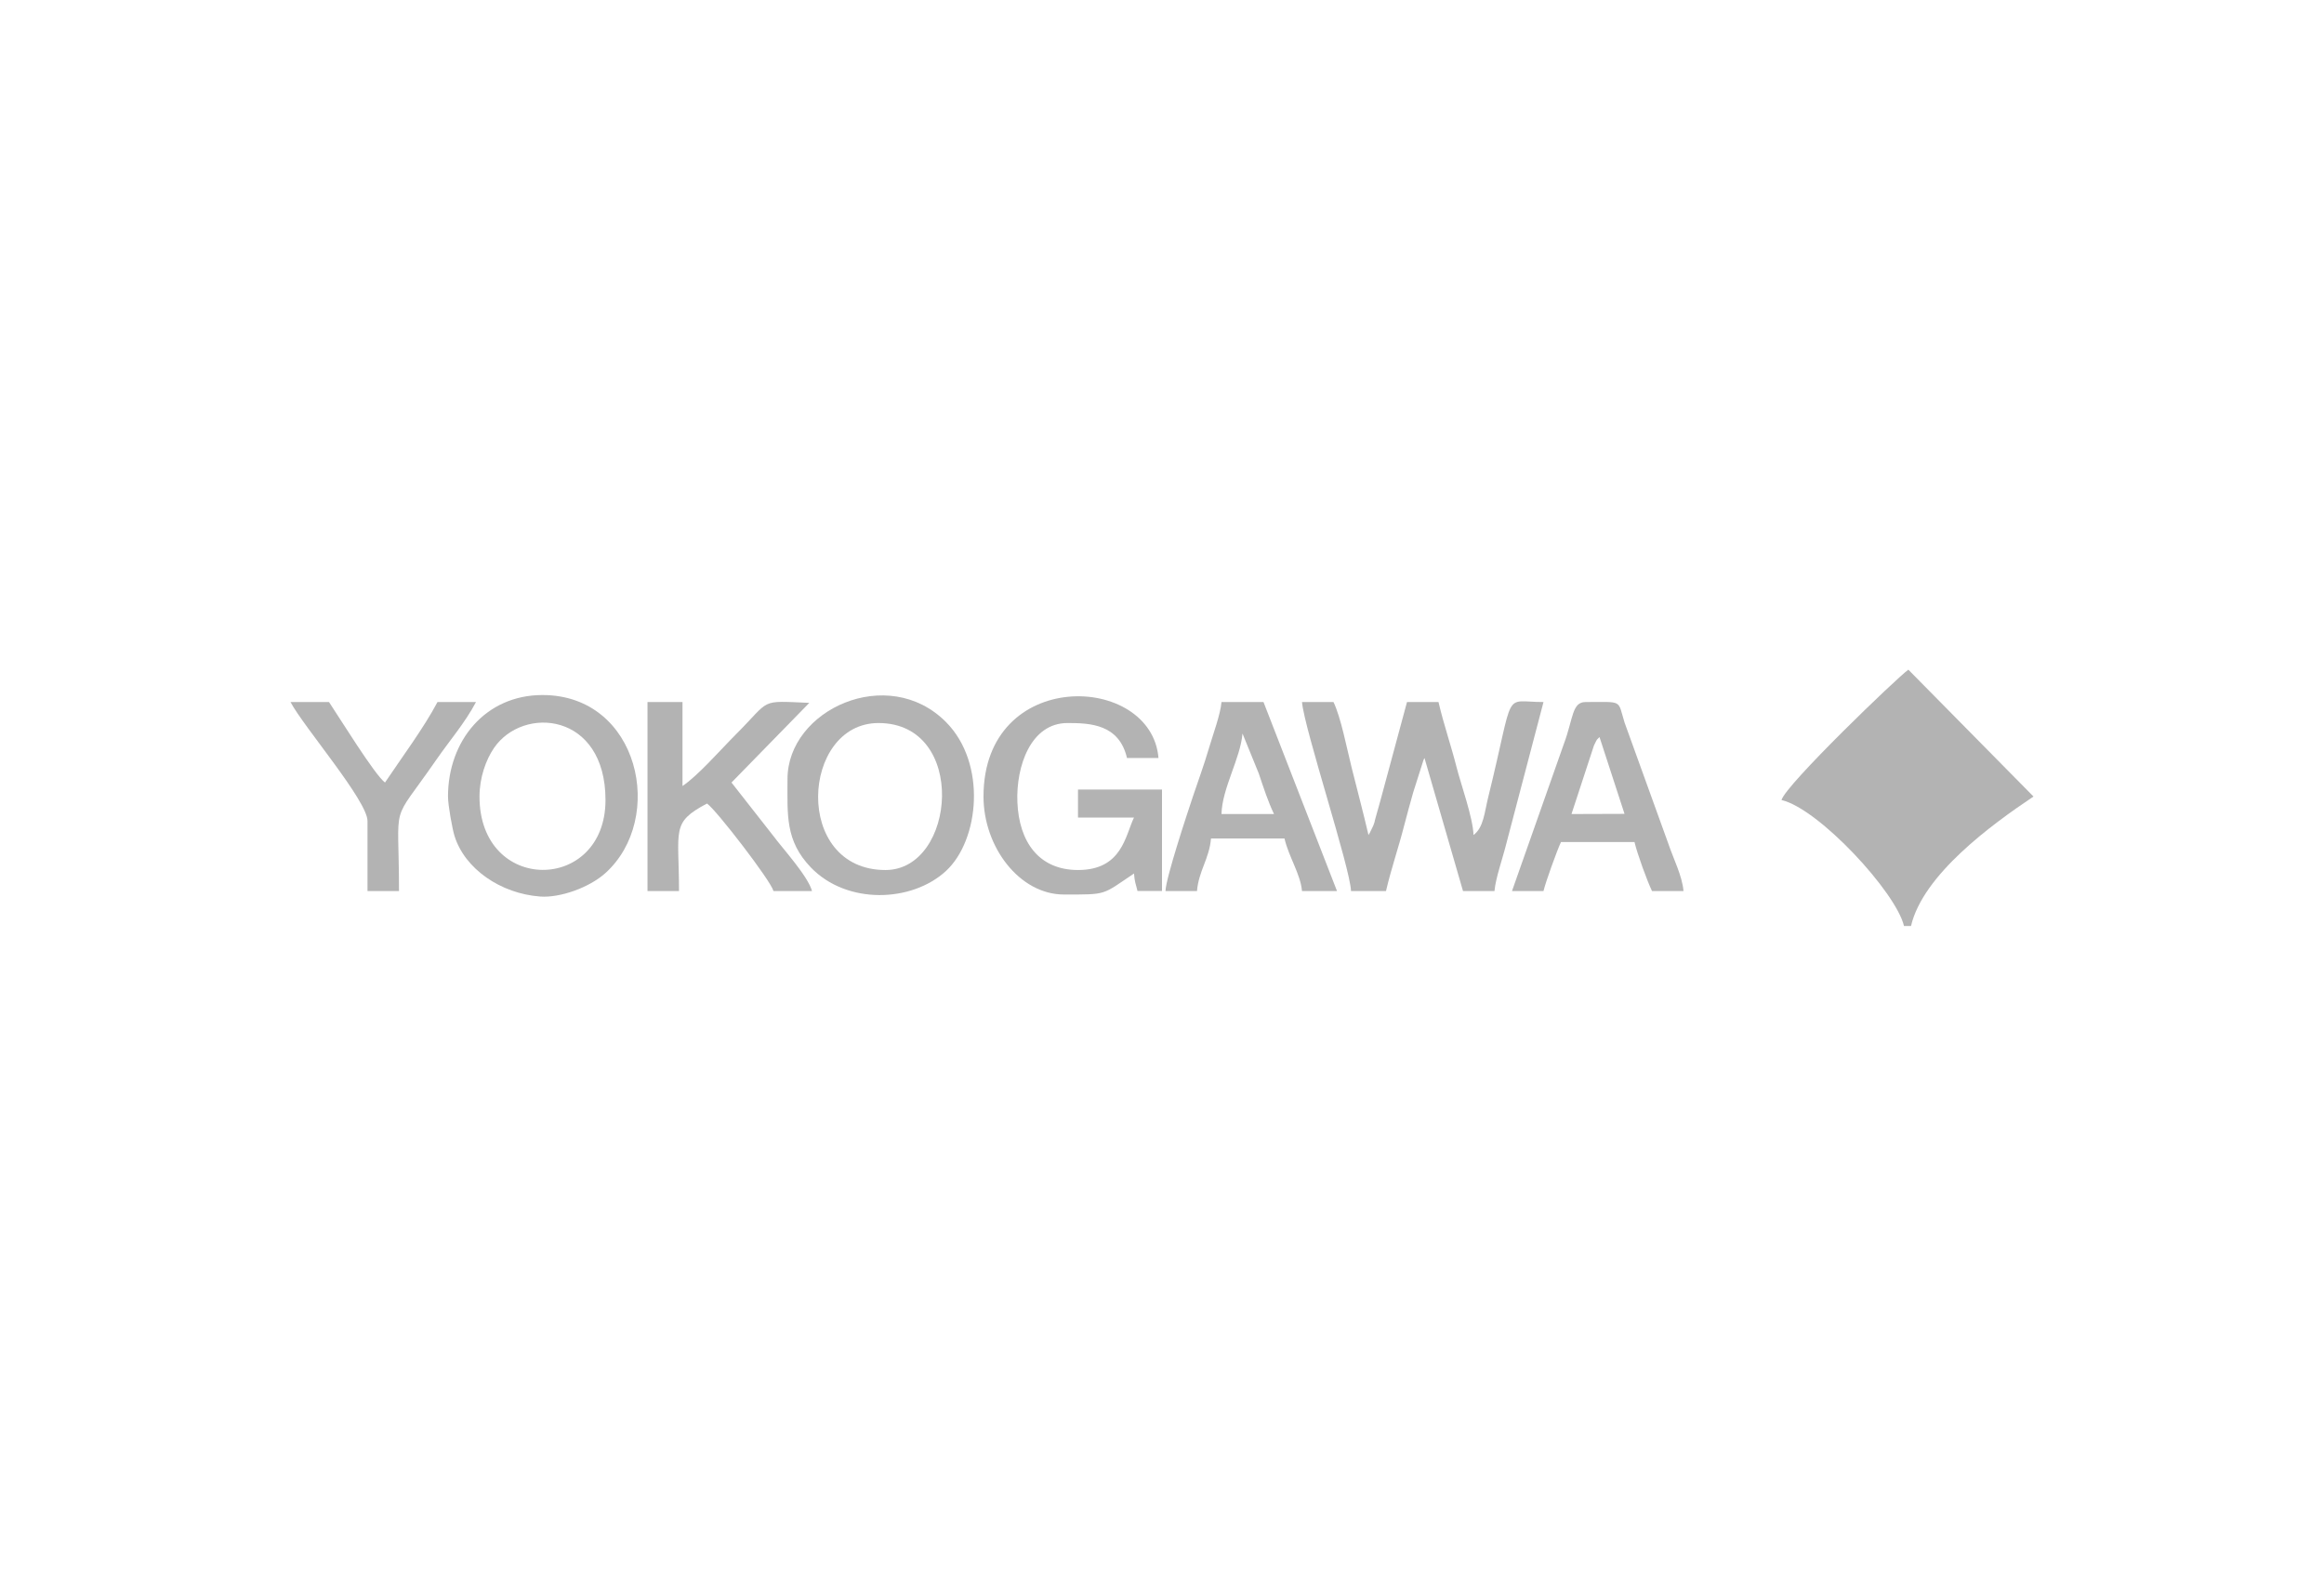 <?xml version="1.0" encoding="UTF-8"?>
<!DOCTYPE svg PUBLIC "-//W3C//DTD SVG 1.1//EN" "http://www.w3.org/Graphics/SVG/1.1/DTD/svg11.dtd">
<!-- Creator: CorelDRAW 2017 -->
<svg xmlns="http://www.w3.org/2000/svg" xml:space="preserve" width="76.2mm" height="52.324mm" version="1.1" style="shape-rendering:geometricPrecision; text-rendering:geometricPrecision; image-rendering:optimizeQuality; fill-rule:evenodd; clip-rule:evenodd"
viewBox="0 0 7620 5232.4"
 xmlns:xlink="http://www.w3.org/1999/xlink">
 <defs>
  <style type="text/css">
   <![CDATA[
    .fil0 {fill:#B3B3B3}
   ]]>
  </style>
 </defs>
 <g id="Camada_x0020_1">
  <path class="fil0" d="M5841.23 2623.36c122.95,28.64 376.02,303.09 401.66,413.13l22.95 0c39.24,-168.43 263.66,-332.2 401.66,-424.61l-410.31 -415.96c-33.59,23.05 -402.68,377.74 -415.96,427.44z"/>
  <path class="fil0" d="M4429.7 2921.73l114.76 0c17.58,-75.45 40.38,-139.36 59.78,-215.64 8.47,-33.28 20.78,-76.86 29.53,-108.18l33.22 -104.49c0.74,-1.72 2.17,-5.35 3.71,-7.77l126.23 436.08 103.28 0c3.52,-42.28 26.67,-106.51 38.96,-156.14l121.71 -463.56c-136.7,0 -91.74,-50.37 -181.3,312.17 -12.33,49.93 -15.14,99.67 -48.22,123.92 -1.22,-54.76 -41.57,-167.71 -54.98,-220.45 -19.4,-76.28 -42.21,-140.19 -59.78,-215.64l-103.28 0 -87.82 325.33c-7.65,26.67 -8.33,29.83 -15.08,53.76 -4.84,17.19 -0.98,8.58 -7.82,26.61l-11.25 23.18c-0.81,1.59 -2.68,4.91 -4.27,7.21 -16.92,-72.61 -37.8,-151.3 -55.07,-220.36 -16.34,-65.39 -35.2,-164.69 -59.69,-215.73l-103.28 0c7.25,87.22 159.03,546.57 160.66,619.7z"/>
  <path class="fil0" d="M3224.73 2611.88c0,165.18 117.77,321.33 263.94,321.33 143.24,0 123.21,2.33 229.52,-68.86 2.58,30.99 5.39,31.22 11.48,57.38l80.33 0 0 -332.8 -275.42 0 0 91.81 183.61 0c-28.72,59.87 -39.2,172.13 -183.61,172.13 -128.51,0 -193.47,-92.6 -198.73,-222.6 -4.75,-117.49 43.77,-259.38 164.3,-259.38 74.84,0 169.28,3.96 195.09,114.76l103.28 0c-23.24,-279.25 -573.79,-298.63 -573.79,126.23z"/>
  <path class="fil0" d="M2903.4 2852.87c-304.59,0 -277.01,-481.98 -22.95,-481.98 293.42,0 254.35,481.98 22.95,481.98zm-321.33 -298.37c0,116.73 -8.09,202.19 76.94,290.31 117.32,121.59 329.8,115.17 442.64,11.21 109.21,-100.62 134.86,-352.72 0.08,-488.37 -190.26,-191.47 -519.66,-40.48 -519.66,186.85z"/>
  <path class="fil0" d="M1572.2 2611.88c0,-61.86 21.15,-120.67 47.45,-159.12 95.65,-139.86 365.68,-116.64 365.68,170.6 0,304.94 -413.13,309.77 -413.13,-11.48zm-103.28 0c0,29.62 14.61,107.19 21.02,128.16 33.35,109.08 151.74,190.24 281.32,199.78 64.89,4.78 160.52,-29.2 213.15,-76.38 199.68,-178.96 112.01,-584.36 -205.64,-584.36 -187.06,0 -309.85,149.8 -309.85,332.8z"/>
  <path class="fil0" d="M2123.05 2921.73l103.28 0c0,-202.83 -27.05,-224.01 91.81,-286.9 29.5,19.76 208.9,252.7 218.03,286.9l126.24 0c-12.85,-48.15 -95.12,-138.13 -127.82,-182.02l-136.13 -173.73 255.16 -261.27c-166.69,-6.8 -123.57,-13.77 -240.81,103.48 -48.65,48.65 -124.18,135.22 -175,169.26l0 -275.42 -114.76 0 0 619.7z"/>
  <path class="fil0" d="M5244.49 2416.79l82.03 251.9 -173.84 0.57 73.64 -224.73c13.63,-27.76 6.83,-14.7 18.17,-27.74zm-286.9 504.94l103.29 0c6.66,-28.62 44.87,-134.61 57.38,-160.66l240.98 0c8.94,38.34 41.4,127.34 57.38,160.66l103.29 0c-4.12,-49.47 -32.89,-105.29 -50.13,-156.43l-143.17 -396.2c-23.48,-75.93 -3.31,-67.07 -128.02,-67.07 -44.69,0 -40.1,54.87 -70.52,136.06l-170.48 483.64z"/>
  <path class="fil0" d="M4073.95 2405.31l53.15 130.47c16.33,48.45 30.84,93.28 50.13,133.48l-172.14 0c1.88,-84.33 62.03,-181.98 68.86,-263.95zm-252.47 516.42l103.28 0c5.49,-66.04 40.41,-106.09 45.9,-172.14l241 0c14.06,60.36 52.82,117.42 57.38,172.14l114.76 0 -241 -619.7 -137.71 0c-3.39,40.73 -28.29,107.52 -41.76,153.33 -16.68,56.64 -33.47,101.09 -51.51,155.06 -17.14,51.24 -89.39,268.44 -90.34,311.31z"/>
  <path class="fil0" d="M1204.97 2692.21l0 229.52 103.28 0c0,-308.88 -31.46,-208.17 121.55,-429.29 45.7,-66.04 94.5,-121.58 130.92,-190.41l-126.23 0c-45.13,85.29 -117.8,182.79 -172.14,263.95 -33.52,-24.56 -151.02,-215.27 -183.61,-263.95l-126.24 0c43.05,81.36 252.47,324 252.47,390.18z"/>
 </g>
</svg>
